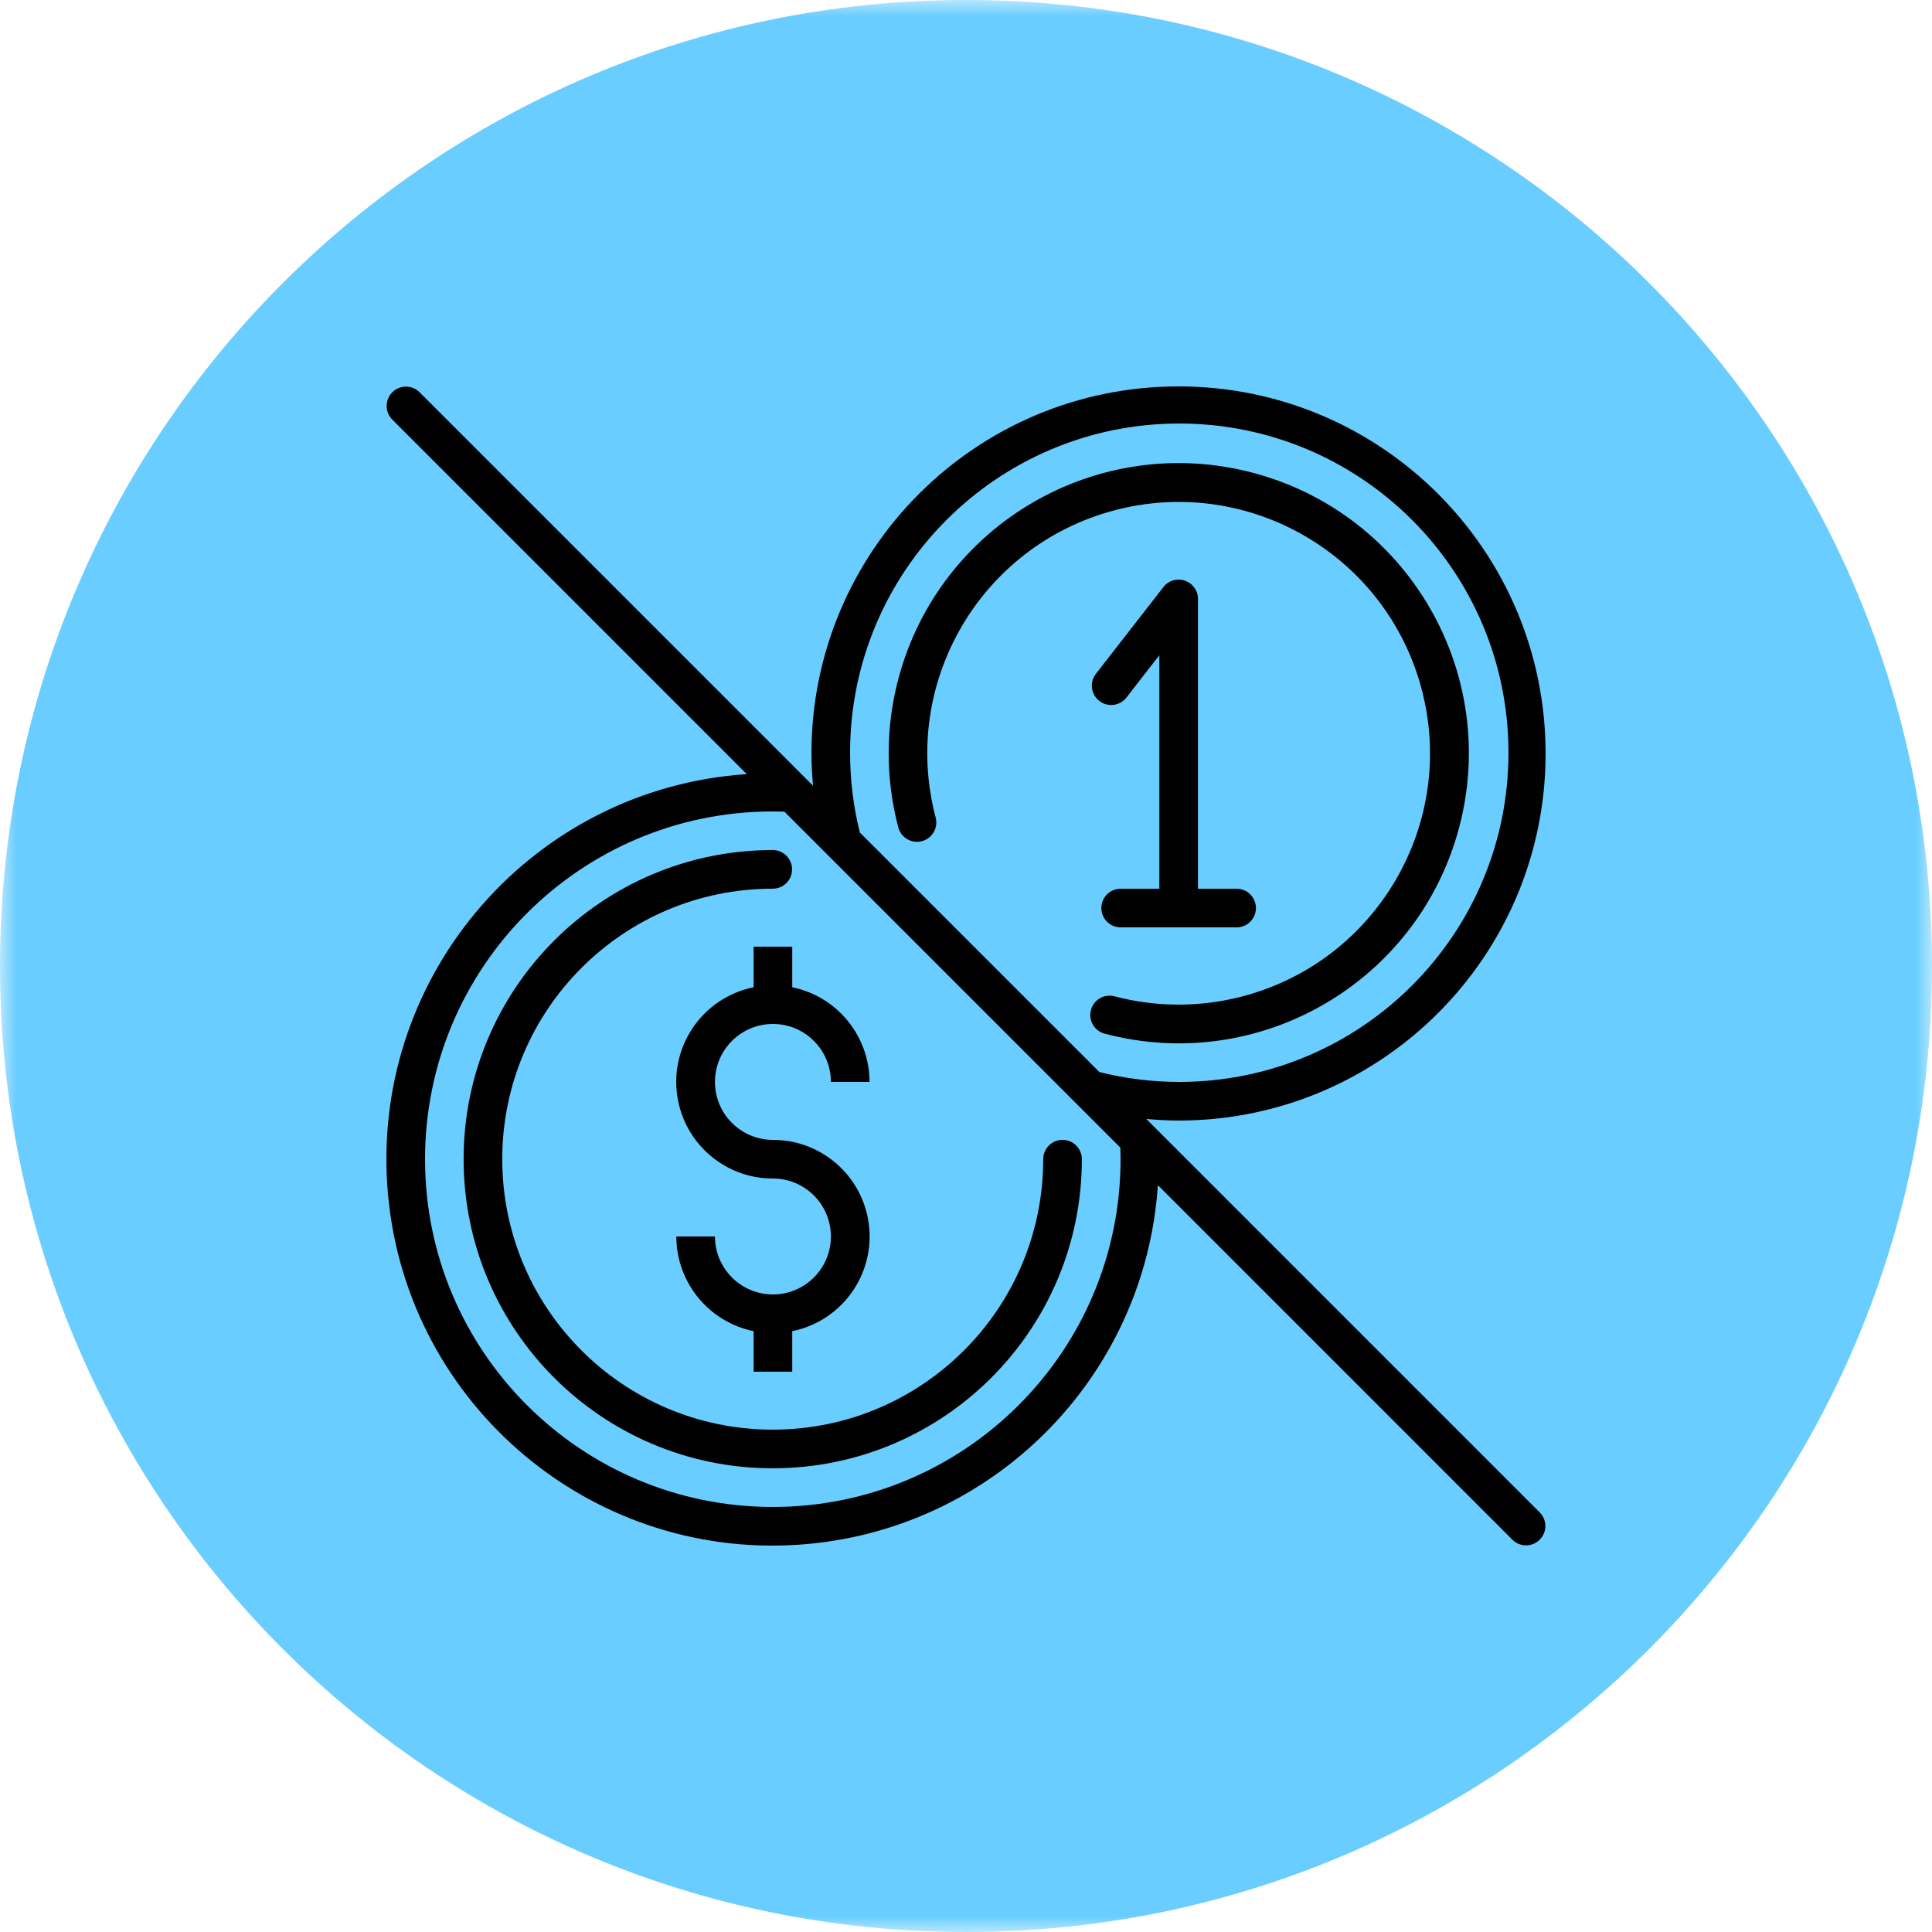 <svg width="60" height="60" viewBox="0 0 60 60" fill="none" xmlns="http://www.w3.org/2000/svg">
<g clip-path="url(#clip0_1510_511)">
<mask id="mask0_1510_511" style="mask-type:luminance" maskUnits="userSpaceOnUse" x="0" y="0" width="60" height="60">
<path d="M60 0H0V60H60V0Z" fill="white"/>
</mask>
<g mask="url(#mask0_1510_511)">
<path d="M60 30C60 46.569 46.569 60 30 60C13.431 60 0 46.569 0 30C0 13.431 13.431 0 30 0C46.569 0 60 13.431 60 30Z" fill="#69CDFF"/>
<path d="M35.599 34.75C35.932 34.779 36.265 34.8 36.6 34.8C42.896 34.8 48 29.696 48 23.4C48 17.104 42.896 12 36.6 12C30.304 12 25.2 17.104 25.2 23.4C25.2 23.735 25.22 24.068 25.25 24.401L25.048 24.2L13.024 12.176C12.911 12.066 12.759 12.006 12.602 12.007C12.445 12.009 12.294 12.072 12.183 12.183C12.072 12.294 12.009 12.445 12.008 12.602C12.006 12.759 12.067 12.911 12.176 13.024L23.192 24.041C16.584 24.483 11.585 30.199 12.027 36.807C12.47 43.416 18.185 48.415 24.794 47.973C30.786 47.572 35.558 42.8 35.959 36.807L46.976 47.824C47.09 47.935 47.244 47.995 47.403 47.992C47.562 47.99 47.714 47.924 47.824 47.809C47.932 47.697 47.993 47.548 47.993 47.393C47.993 47.237 47.932 47.088 47.824 46.976L35.599 34.75ZM36.6 13.153C42.246 13.14 46.834 17.707 46.847 23.353C46.86 28.999 42.293 33.587 36.647 33.6C35.803 33.602 34.962 33.499 34.143 33.294L26.703 25.855C26.503 25.052 26.401 24.227 26.4 23.4C26.387 17.754 30.954 13.166 36.6 13.153ZM24 46.8C18.035 46.8 13.2 41.965 13.2 36C13.2 30.035 18.035 25.2 24 25.2C24.12 25.2 24.24 25.204 24.36 25.207L34.793 35.64C34.796 35.76 34.8 35.88 34.8 36C34.8 41.965 29.965 46.8 24 46.8Z" fill="black"/>
<path d="M32.998 35.399C32.839 35.399 32.687 35.463 32.574 35.575C32.462 35.688 32.398 35.84 32.398 35.999C32.398 40.639 28.638 44.399 23.998 44.399C19.359 44.399 15.598 40.639 15.598 35.999C15.598 31.36 19.359 27.599 23.998 27.599C24.158 27.599 24.31 27.536 24.423 27.424C24.535 27.311 24.598 27.159 24.598 27C24.598 26.84 24.535 26.688 24.423 26.575C24.31 26.463 24.158 26.399 23.998 26.399C18.697 26.399 14.398 30.698 14.398 35.999C14.398 41.301 18.697 45.599 23.998 45.599C29.3 45.599 33.598 41.301 33.598 35.999C33.598 35.84 33.535 35.688 33.423 35.575C33.31 35.463 33.158 35.399 32.998 35.399ZM28.633 26.123C28.786 26.082 28.918 25.982 28.997 25.844C29.077 25.707 29.099 25.543 29.058 25.389C27.957 21.222 30.442 16.95 34.609 15.849C38.777 14.748 43.048 17.233 44.15 21.4C45.251 25.568 42.766 29.839 38.598 30.94C37.29 31.286 35.915 31.286 34.607 30.94C34.454 30.901 34.291 30.924 34.155 31.004C34.019 31.084 33.92 31.215 33.88 31.368C33.839 31.521 33.861 31.683 33.939 31.82C34.018 31.957 34.148 32.058 34.3 32.1C39.109 33.374 44.041 30.508 45.315 25.698C46.589 20.889 43.723 15.957 38.913 14.684C34.104 13.409 29.173 16.275 27.899 21.085C27.498 22.596 27.498 24.186 27.898 25.698C27.939 25.851 28.04 25.983 28.177 26.062C28.315 26.142 28.479 26.164 28.633 26.123Z" fill="black"/>
<path d="M36.799 18.033C36.68 17.992 36.552 17.989 36.432 18.025C36.312 18.061 36.206 18.133 36.13 18.232L34.03 20.932C33.934 21.058 33.892 21.216 33.913 21.373C33.934 21.529 34.015 21.672 34.14 21.768C34.264 21.865 34.422 21.909 34.579 21.89C34.736 21.872 34.879 21.792 34.978 21.669L36.004 20.349V27.6H34.804C34.645 27.6 34.492 27.663 34.379 27.776C34.267 27.889 34.204 28.041 34.204 28.2C34.204 28.359 34.267 28.512 34.379 28.625C34.492 28.737 34.645 28.8 34.804 28.8H38.404C38.563 28.8 38.715 28.737 38.828 28.625C38.94 28.512 39.004 28.359 39.004 28.2C39.004 28.041 38.94 27.889 38.828 27.776C38.715 27.663 38.563 27.6 38.404 27.6H37.204V18.6C37.204 18.475 37.165 18.353 37.092 18.252C37.019 18.15 36.917 18.073 36.799 18.033ZM24.604 29.4H23.404V30.66C21.78 30.99 20.731 32.574 21.061 34.197C21.345 35.597 22.576 36.602 24.004 36.6C24.998 36.6 25.804 37.406 25.804 38.4C25.804 39.394 24.998 40.2 24.004 40.2C23.009 40.2 22.204 39.394 22.204 38.4H21.004C21.005 39.825 22.008 41.053 23.404 41.34V42.6H24.604V41.34C26.227 41.011 27.276 39.427 26.947 37.803C26.663 36.404 25.431 35.399 24.004 35.4C23.009 35.4 22.204 34.594 22.204 33.6C22.204 32.606 23.009 31.8 24.004 31.8C24.998 31.8 25.804 32.606 25.804 33.6H27.004C27.002 32.175 25.999 30.947 24.604 30.66V29.4Z" fill="black"/>
</g>
</g>
<defs>
<clipPath id="clip0_1510_511">
<rect width="60" height="60" fill="white"/>
</clipPath>
</defs>
</svg>

